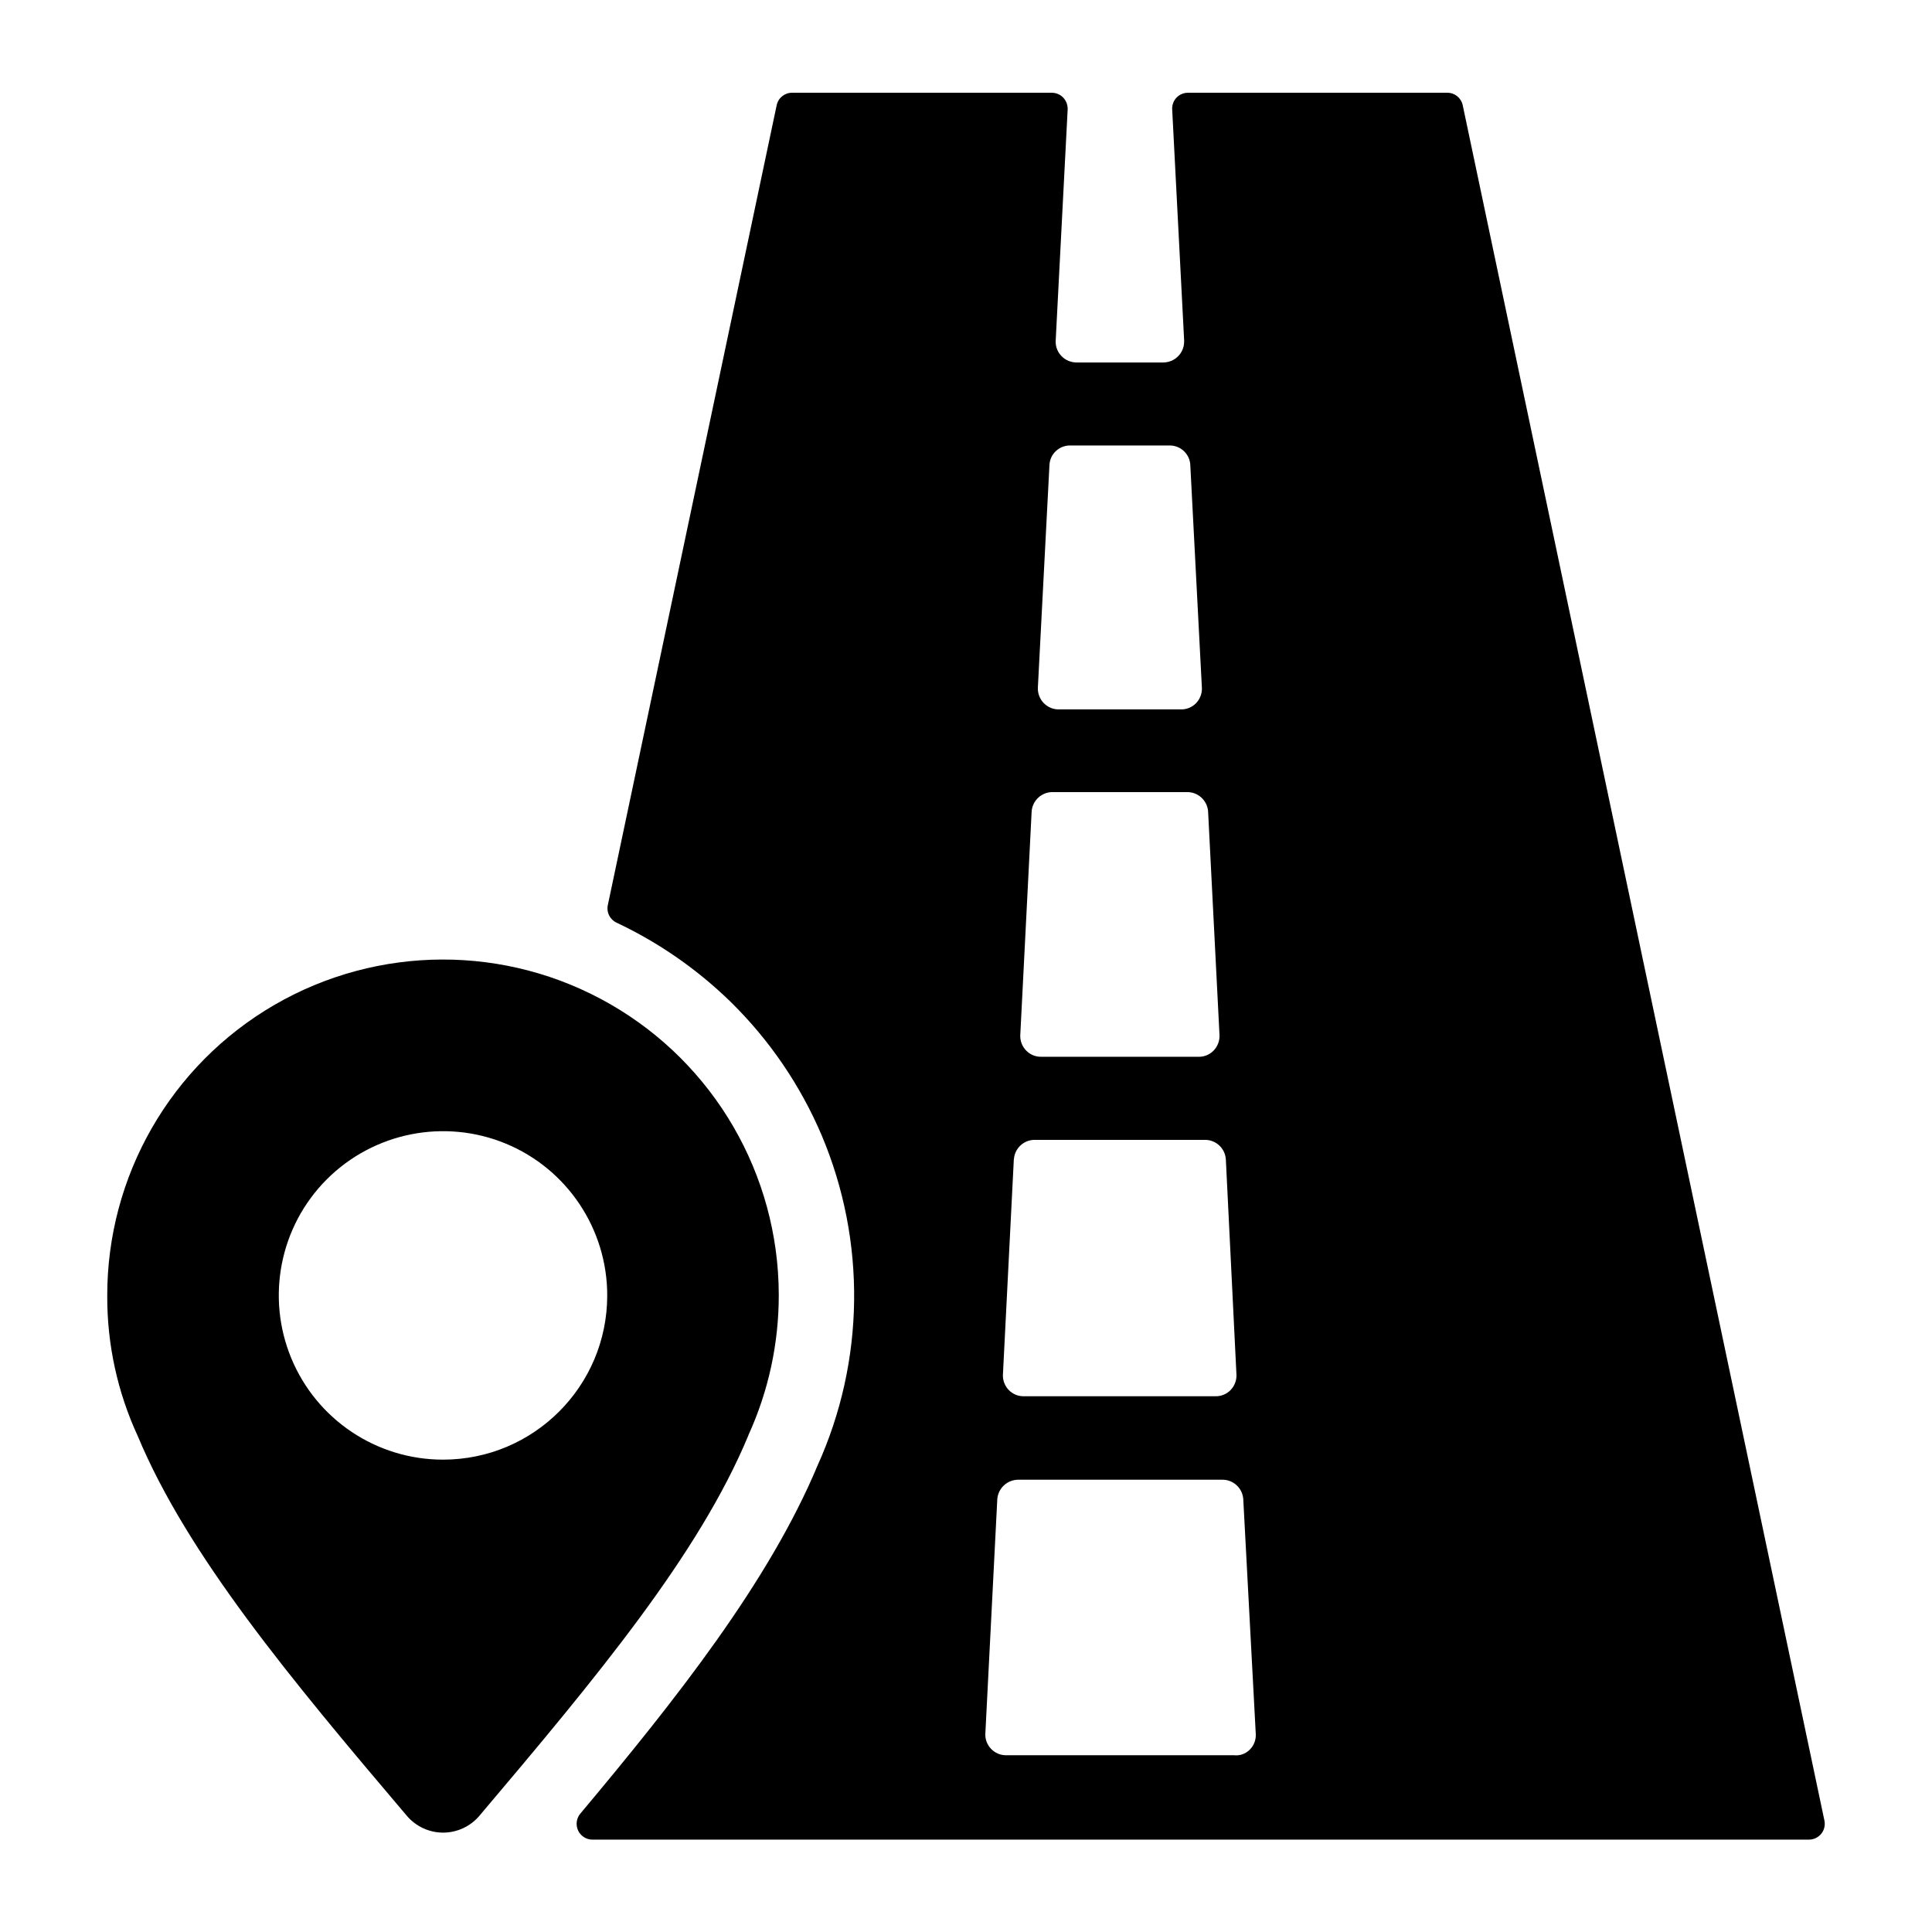 <?xml version="1.0" encoding="UTF-8"?> <svg xmlns="http://www.w3.org/2000/svg" viewBox="0 0 100.00 100.00" data-guides="{&quot;vertical&quot;:[],&quot;horizontal&quot;:[]}"><defs><linearGradient id="tSvgGradient189b602fc47" x1="62.147" x2="62.147" y1="95.219" y2="4.801" color="rgb(51, 51, 51)" fill="rgb(0, 0, 0)" gradientUnits="userSpaceOnUse" gradientTransform=""><stop offset="0" stop-color="hsl(272.16,75.73%,53.14%)" stop-opacity="1" transform="translate(-5950, -4950)"></stop><stop offset="1" stop-color="hsl(259.812,100%,43.92%)" stop-opacity="1" transform="translate(-5950, -4950)"></stop></linearGradient><linearGradient id="tSvgGradient18ccfcdade7" x1="22.93" x2="22.93" y1="94.856" y2="49.666" color="rgb(51, 51, 51)" fill="rgb(0, 0, 0)" gradientUnits="userSpaceOnUse" gradientTransform=""><stop offset="0" stop-color="hsl(272.16,75.73%,53.14%)" stop-opacity="1" transform="translate(-5950, -4950)"></stop><stop offset="1" stop-color="hsl(259.812,100%,43.92%)" stop-opacity="1" transform="translate(-5950, -4950)"></stop></linearGradient></defs><path fill="url(#tSvgGradient189b602fc47)" stroke="none" fill-opacity="1" stroke-width="1" stroke-opacity="1" color="rgb(51, 51, 51)" fill-rule="evenodd" id="tSvg66934ca6d2" title="Path 1" d="M75.711 5.449C75.633 5.07 75.297 4.797 74.91 4.801C70.436 4.801 65.962 4.801 61.488 4.801C61.266 4.801 61.051 4.891 60.895 5.055C60.742 5.215 60.66 5.438 60.672 5.66C60.879 9.66 61.086 13.66 61.293 17.66C61.292 17.66 61.29 17.66 61.289 17.66C61.297 17.953 61.184 18.234 60.977 18.441C60.773 18.648 60.492 18.762 60.199 18.762C58.71 18.762 57.22 18.762 55.73 18.762C55.437 18.762 55.156 18.648 54.953 18.441C54.746 18.234 54.633 17.953 54.641 17.66C54.847 13.66 55.055 9.66 55.262 5.66C55.269 5.438 55.187 5.215 55.035 5.055C54.879 4.891 54.664 4.801 54.441 4.801C49.961 4.801 45.481 4.801 41 4.801C40.614 4.797 40.278 5.07 40.2 5.449C37.287 19.248 34.374 33.048 31.461 46.847C31.461 46.849 31.461 46.85 31.461 46.851C31.379 47.222 31.571 47.601 31.922 47.761C34.102 48.789 36.094 50.175 37.821 51.859C39.832 53.832 41.43 56.179 42.532 58.769C44.844 64.25 44.766 70.449 42.309 75.871C39.797 81.871 35.008 87.941 30.039 93.871C29.832 94.113 29.789 94.457 29.922 94.746C30.058 95.035 30.351 95.223 30.672 95.219C51.657 95.219 72.643 95.219 93.629 95.219C93.879 95.219 94.113 95.106 94.269 94.914C94.425 94.719 94.484 94.465 94.429 94.219C88.19 64.629 81.951 35.039 75.711 5.449ZM54.32 24.058C54.351 23.488 54.836 23.043 55.41 23.058C57.113 23.058 58.816 23.058 60.519 23.058C61.093 23.043 61.578 23.488 61.609 24.058C61.809 27.915 62.01 31.771 62.211 35.628C62.215 35.921 62.101 36.202 61.898 36.406C61.691 36.613 61.41 36.726 61.121 36.718C59.02 36.718 56.92 36.718 54.82 36.718C54.527 36.726 54.246 36.613 54.039 36.406C53.832 36.202 53.718 35.921 53.718 35.628C53.919 31.771 54.12 27.915 54.32 24.058ZM53.398 41.999C53.441 41.429 53.918 40.991 54.488 40.999C56.806 40.999 59.123 40.999 61.441 40.999C62.011 40.991 62.488 41.429 62.531 41.999C62.727 45.856 62.924 49.712 63.121 53.569C63.136 53.87 63.023 54.167 62.812 54.382C62.597 54.6 62.304 54.714 62 54.698C59.299 54.698 56.599 54.698 53.898 54.698C53.609 54.706 53.328 54.593 53.124 54.386C52.917 54.179 52.804 53.901 52.808 53.608C53.005 49.739 53.202 45.869 53.398 41.999ZM52.476 59.999C52.478 59.999 52.479 59.999 52.48 59.999C52.523 59.425 53.004 58.987 53.578 58.999C56.505 58.999 59.432 58.999 62.359 58.999C62.929 58.991 63.406 59.429 63.449 59.999C63.633 63.726 63.816 67.453 64 71.179C64.004 71.472 63.89 71.749 63.687 71.957C63.48 72.164 63.199 72.277 62.91 72.269C59.606 72.269 56.303 72.269 53 72.269C52.711 72.277 52.429 72.164 52.222 71.957C52.019 71.749 51.906 71.472 51.91 71.179C52.099 67.453 52.287 63.726 52.476 59.999ZM63.874 90.851C59.933 90.851 55.992 90.851 52.05 90.851C51.468 90.84 50.999 90.363 50.999 89.781C51.206 85.717 51.413 81.654 51.62 77.59C51.667 77.023 52.14 76.59 52.71 76.59C56.227 76.59 59.744 76.59 63.261 76.59C63.832 76.582 64.308 77.02 64.351 77.59C64.567 81.654 64.783 85.717 65 89.781C65.007 90.078 64.894 90.363 64.679 90.57C64.468 90.777 64.175 90.886 63.874 90.851Z"></path><path fill="url(#tSvgGradient18ccfcdade7)" stroke="none" fill-opacity="1" stroke-width="1" stroke-opacity="1" color="rgb(51, 51, 51)" fill-rule="evenodd" id="tSvg9e92b66d43" title="Path 2" d="M40.309 67C40.293 60.789 36.965 55.062 31.582 51.973C26.196 48.879 19.57 48.899 14.199 52.016C8.832 55.133 5.535 60.879 5.551 67.09C5.543 69.59 6.082 72.059 7.129 74.328C9.692 80.469 15 86.851 21.07 94C21.539 94.543 22.218 94.856 22.933 94.856C23.652 94.856 24.332 94.543 24.801 94C30.859 86.84 36.18 80.461 38.742 74.281C38.74 74.281 38.739 74.281 38.738 74.281C39.781 71.996 40.316 69.512 40.309 67ZM22.93 75.551C19.492 75.551 16.395 73.481 15.078 70.305C13.762 67.125 14.489 63.469 16.918 61.039C19.352 58.609 23.008 57.883 26.184 59.195C29.36 60.512 31.43 63.613 31.43 67.051C31.43 71.746 27.625 75.551 22.93 75.551Z"></path></svg> 